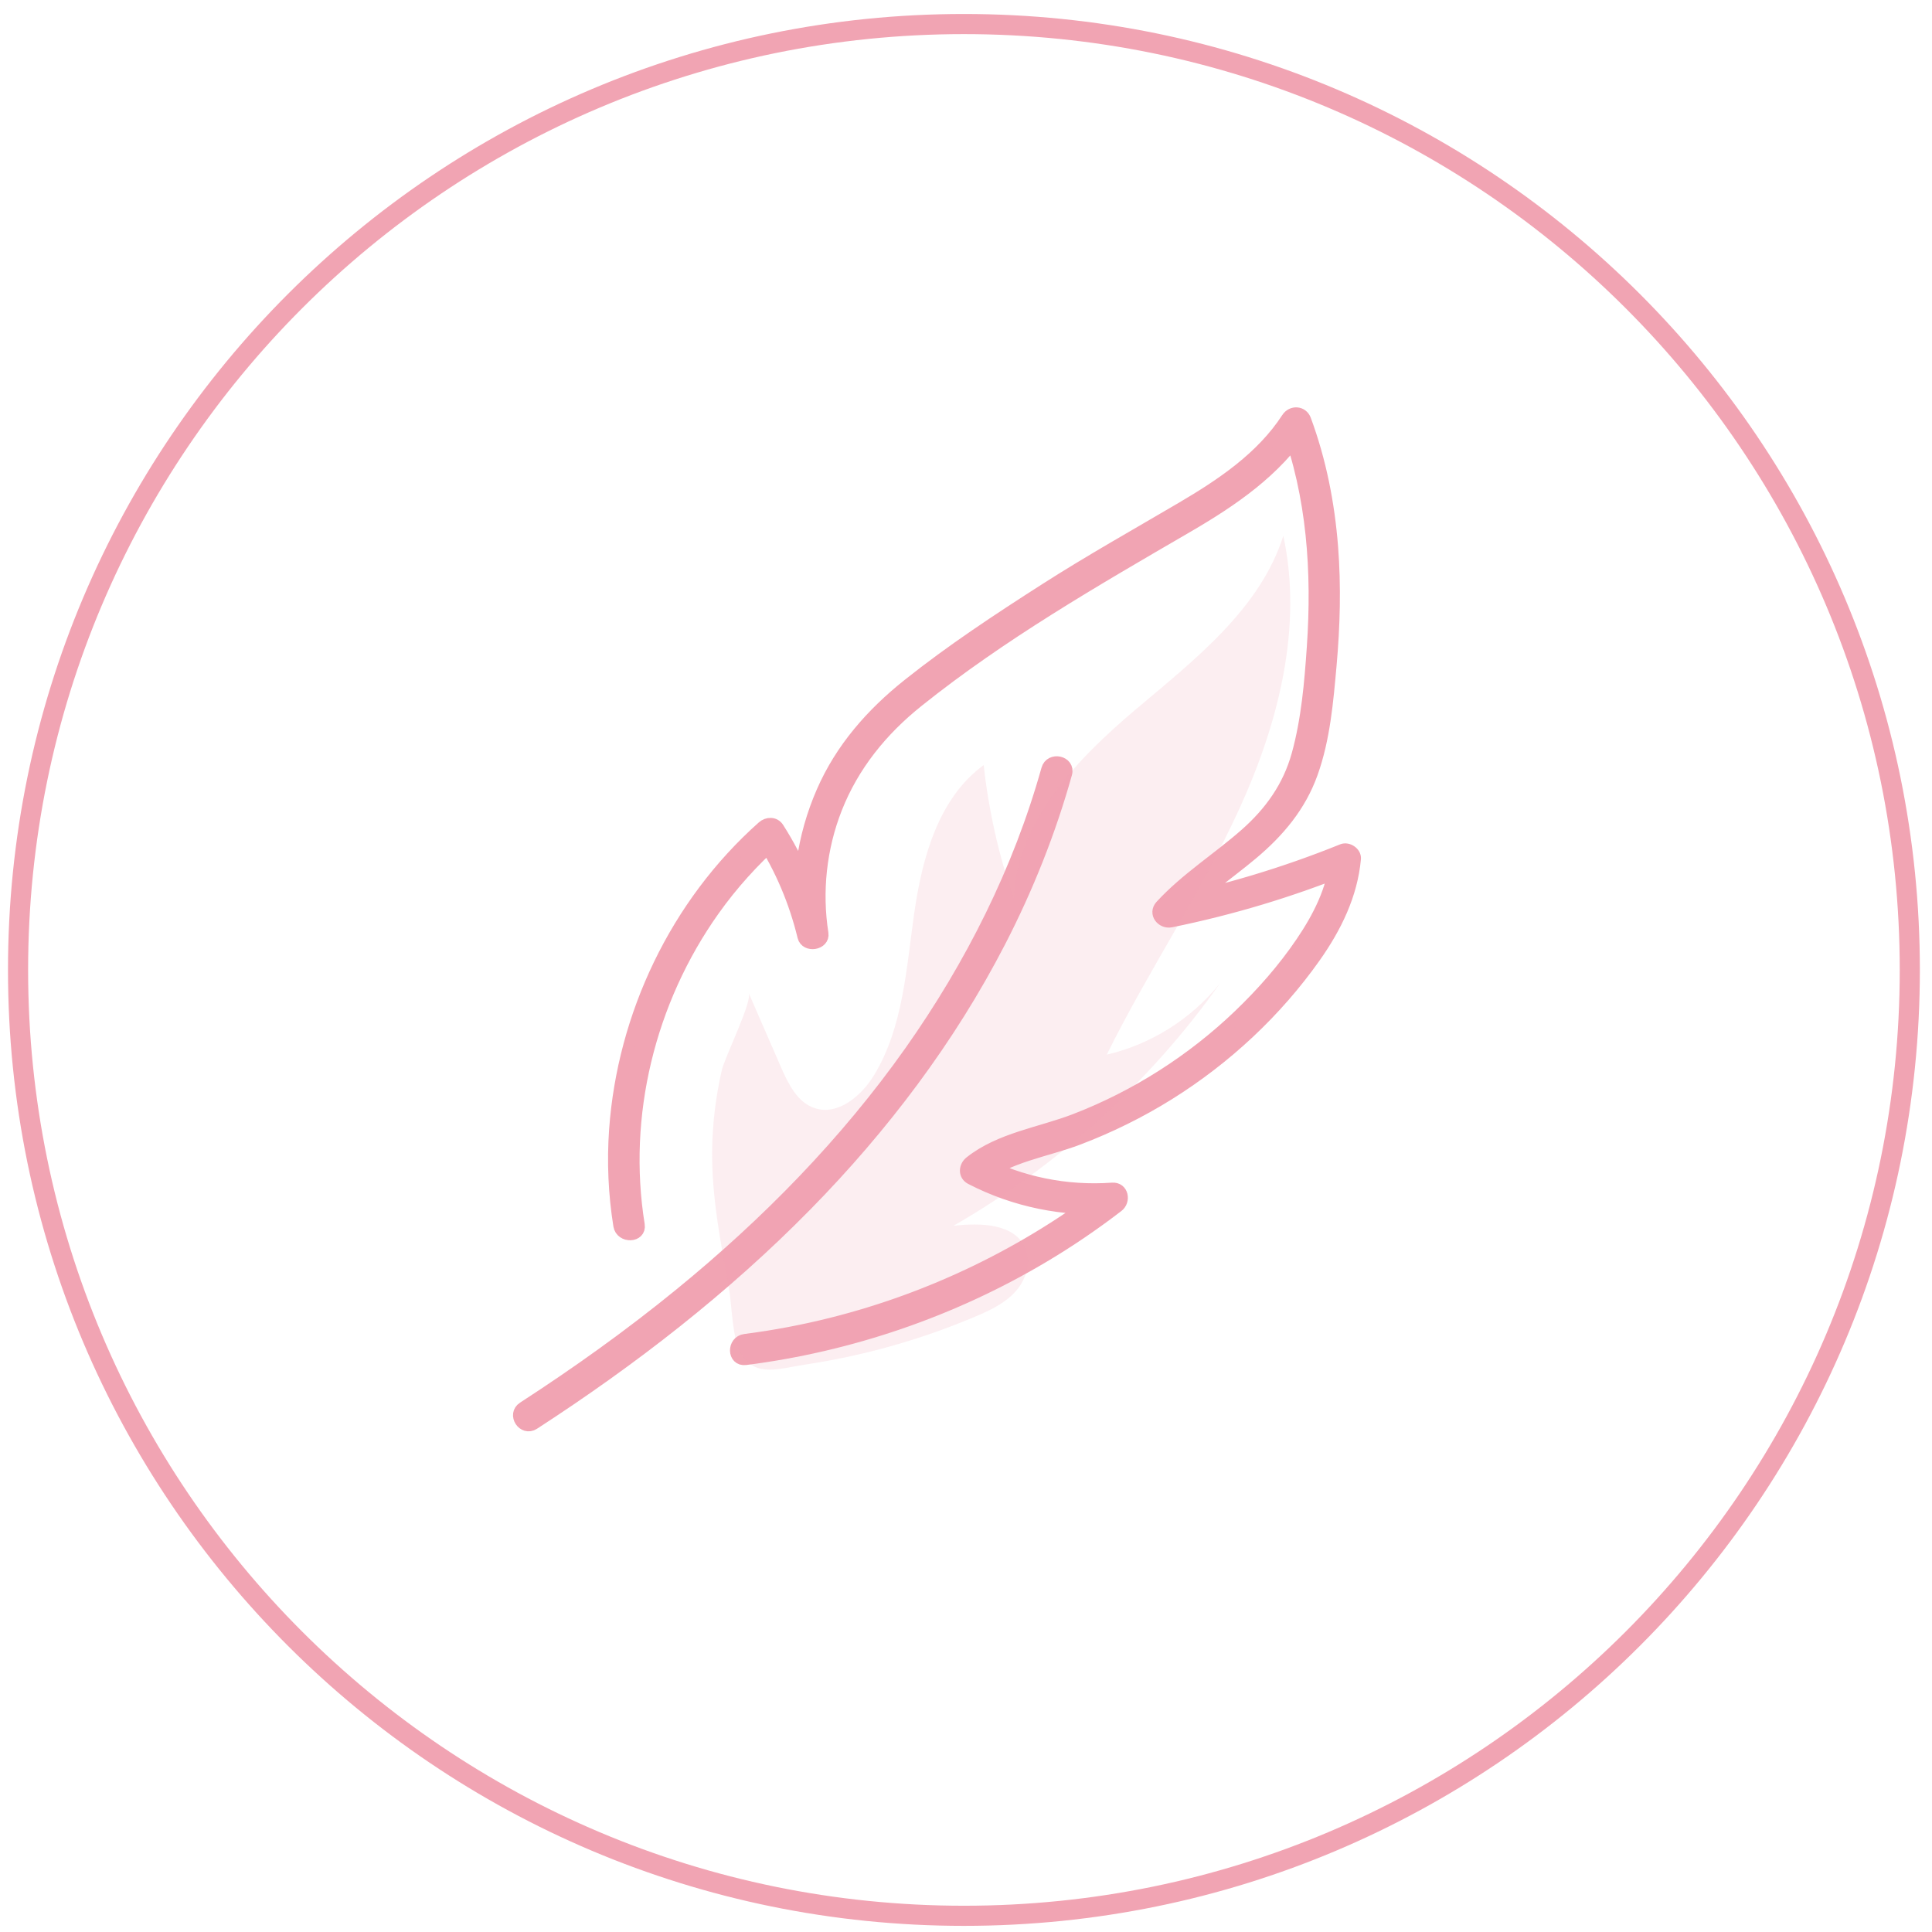 <svg width="96" height="96" viewBox="0 0 96 96" fill="none" xmlns="http://www.w3.org/2000/svg">
<path d="M47.897 95.195C73.855 95.195 94.897 74.152 94.897 48.195C94.897 22.237 73.855 1.195 47.897 1.195C21.94 1.195 0.897 22.237 0.897 48.195C0.897 74.152 21.94 95.195 47.897 95.195Z" stroke="#F1A4B3" stroke-miterlimit="10"/>
<path d="M31.737 60.865C30.861 55.44 32.251 49.737 35.464 45.216C36.371 43.939 37.432 42.766 38.606 41.72C38.355 41.699 38.1 41.679 37.849 41.657C38.812 43.166 39.505 44.809 39.926 46.545C40.05 47.054 40.945 46.916 40.865 46.386C40.539 44.297 40.771 42.135 41.551 40.155C42.39 38.028 43.811 36.276 45.602 34.844C49.757 31.516 54.409 28.838 59.002 26.166C61.227 24.87 63.4 23.396 64.82 21.211C64.528 21.186 64.232 21.159 63.939 21.134C65.241 24.646 65.491 28.417 65.236 32.137C65.115 33.923 64.957 35.769 64.476 37.504C64.03 39.104 63.131 40.365 61.886 41.463C60.509 42.674 58.94 43.655 57.692 45.011C57.348 45.384 57.74 45.87 58.185 45.782C61.198 45.168 64.143 44.283 66.992 43.13C66.787 42.986 66.58 42.839 66.372 42.695C66.235 44.202 65.52 45.591 64.675 46.835C63.783 48.151 62.715 49.365 61.562 50.468C59.234 52.696 56.442 54.477 53.425 55.639C51.702 56.305 49.691 56.571 48.215 57.744C47.94 57.961 47.9 58.383 48.247 58.562C50.405 59.678 52.857 60.185 55.298 60.009C55.209 59.72 55.118 59.428 55.029 59.14C50.975 62.255 46.3 64.521 41.333 65.769C39.913 66.126 38.472 66.397 37.019 66.584C36.41 66.66 36.431 67.607 37.044 67.529C42.246 66.868 47.293 65.143 51.804 62.467C53.101 61.699 54.346 60.852 55.539 59.935C55.889 59.668 55.782 59.029 55.27 59.065C52.986 59.228 50.716 58.767 48.694 57.724C48.705 57.998 48.715 58.268 48.726 58.542C50.1 57.45 51.966 57.202 53.573 56.593C55.144 55.997 56.661 55.247 58.084 54.358C60.919 52.586 63.414 50.26 65.333 47.542C66.367 46.077 67.162 44.459 67.325 42.667C67.35 42.373 66.972 42.124 66.704 42.233C63.855 43.386 60.907 44.272 57.897 44.885C58.06 45.141 58.223 45.397 58.39 45.655C59.523 44.424 60.929 43.5 62.206 42.432C63.536 41.318 64.601 40.051 65.186 38.413C65.797 36.709 65.954 34.844 66.114 33.059C66.289 31.102 66.341 29.13 66.189 27.176C66.02 25.021 65.601 22.889 64.85 20.862C64.703 20.463 64.195 20.435 63.968 20.786C62.696 22.746 60.704 24.079 58.711 25.25C56.438 26.587 54.146 27.871 51.923 29.295C49.609 30.777 47.288 32.306 45.141 34.017C43.311 35.474 41.798 37.199 40.864 39.342C39.892 41.569 39.531 44.039 39.903 46.43C40.215 46.376 40.528 46.326 40.843 46.271C40.405 44.458 39.665 42.728 38.661 41.152C38.484 40.874 38.13 40.888 37.904 41.09C33.589 44.926 30.975 50.452 30.566 56.132C30.453 57.724 30.523 59.325 30.776 60.899C30.873 61.492 31.832 61.462 31.737 60.865Z" fill="#F1A4B3" stroke="#F1A4B3" stroke-width="0.6" stroke-miterlimit="10" stroke-linejoin="round"/>
<path d="M26.521 70.742C31.384 67.59 35.994 64.019 40.051 59.889C43.87 56.003 47.19 51.611 49.678 46.783C51.053 44.118 52.167 41.32 52.973 38.438C53.139 37.849 52.203 37.641 52.04 38.229C50.637 43.248 48.257 47.972 45.239 52.248C42.037 56.781 38.098 60.798 33.787 64.313C31.305 66.338 28.694 68.205 26.004 69.948C25.491 70.282 26.002 71.077 26.521 70.742Z" fill="#F1A4B3" stroke="#F1A4B3" stroke-width="0.6" stroke-miterlimit="10" stroke-linejoin="round"/>
<path opacity="0.18" d="M37.205 49.349C37.743 50.581 38.282 51.813 38.815 53.045C39.172 53.861 39.615 54.762 40.458 55.055C41.62 55.461 42.804 54.463 43.439 53.413C44.879 51.034 45.033 48.128 45.428 45.37C45.823 42.613 46.633 39.659 48.879 38.016C49.124 40.272 49.63 42.507 50.372 44.651C50.532 40.816 53.492 37.739 56.419 35.264C59.347 32.79 62.605 30.278 63.768 26.625C64.744 31.163 63.528 35.915 61.603 40.144C59.678 44.368 57.054 48.24 54.995 52.405C57.198 51.893 59.214 50.618 60.627 48.853C57.15 53.765 52.59 57.908 47.375 60.911C48.713 60.751 50.43 60.793 50.953 62.031C51.257 62.751 50.969 63.62 50.441 64.196C49.913 64.772 49.177 65.118 48.457 65.422C45.753 66.569 42.911 67.369 40.004 67.806C38.666 68.009 37.615 68.436 36.863 67.332C36.373 66.606 36.378 64.868 36.213 63.967C35.807 61.727 35.359 59.455 35.386 57.167C35.402 55.818 35.567 54.474 35.871 53.157C36.015 52.543 37.386 49.76 37.205 49.349Z" fill="#F1A4B3"/>
</svg>
